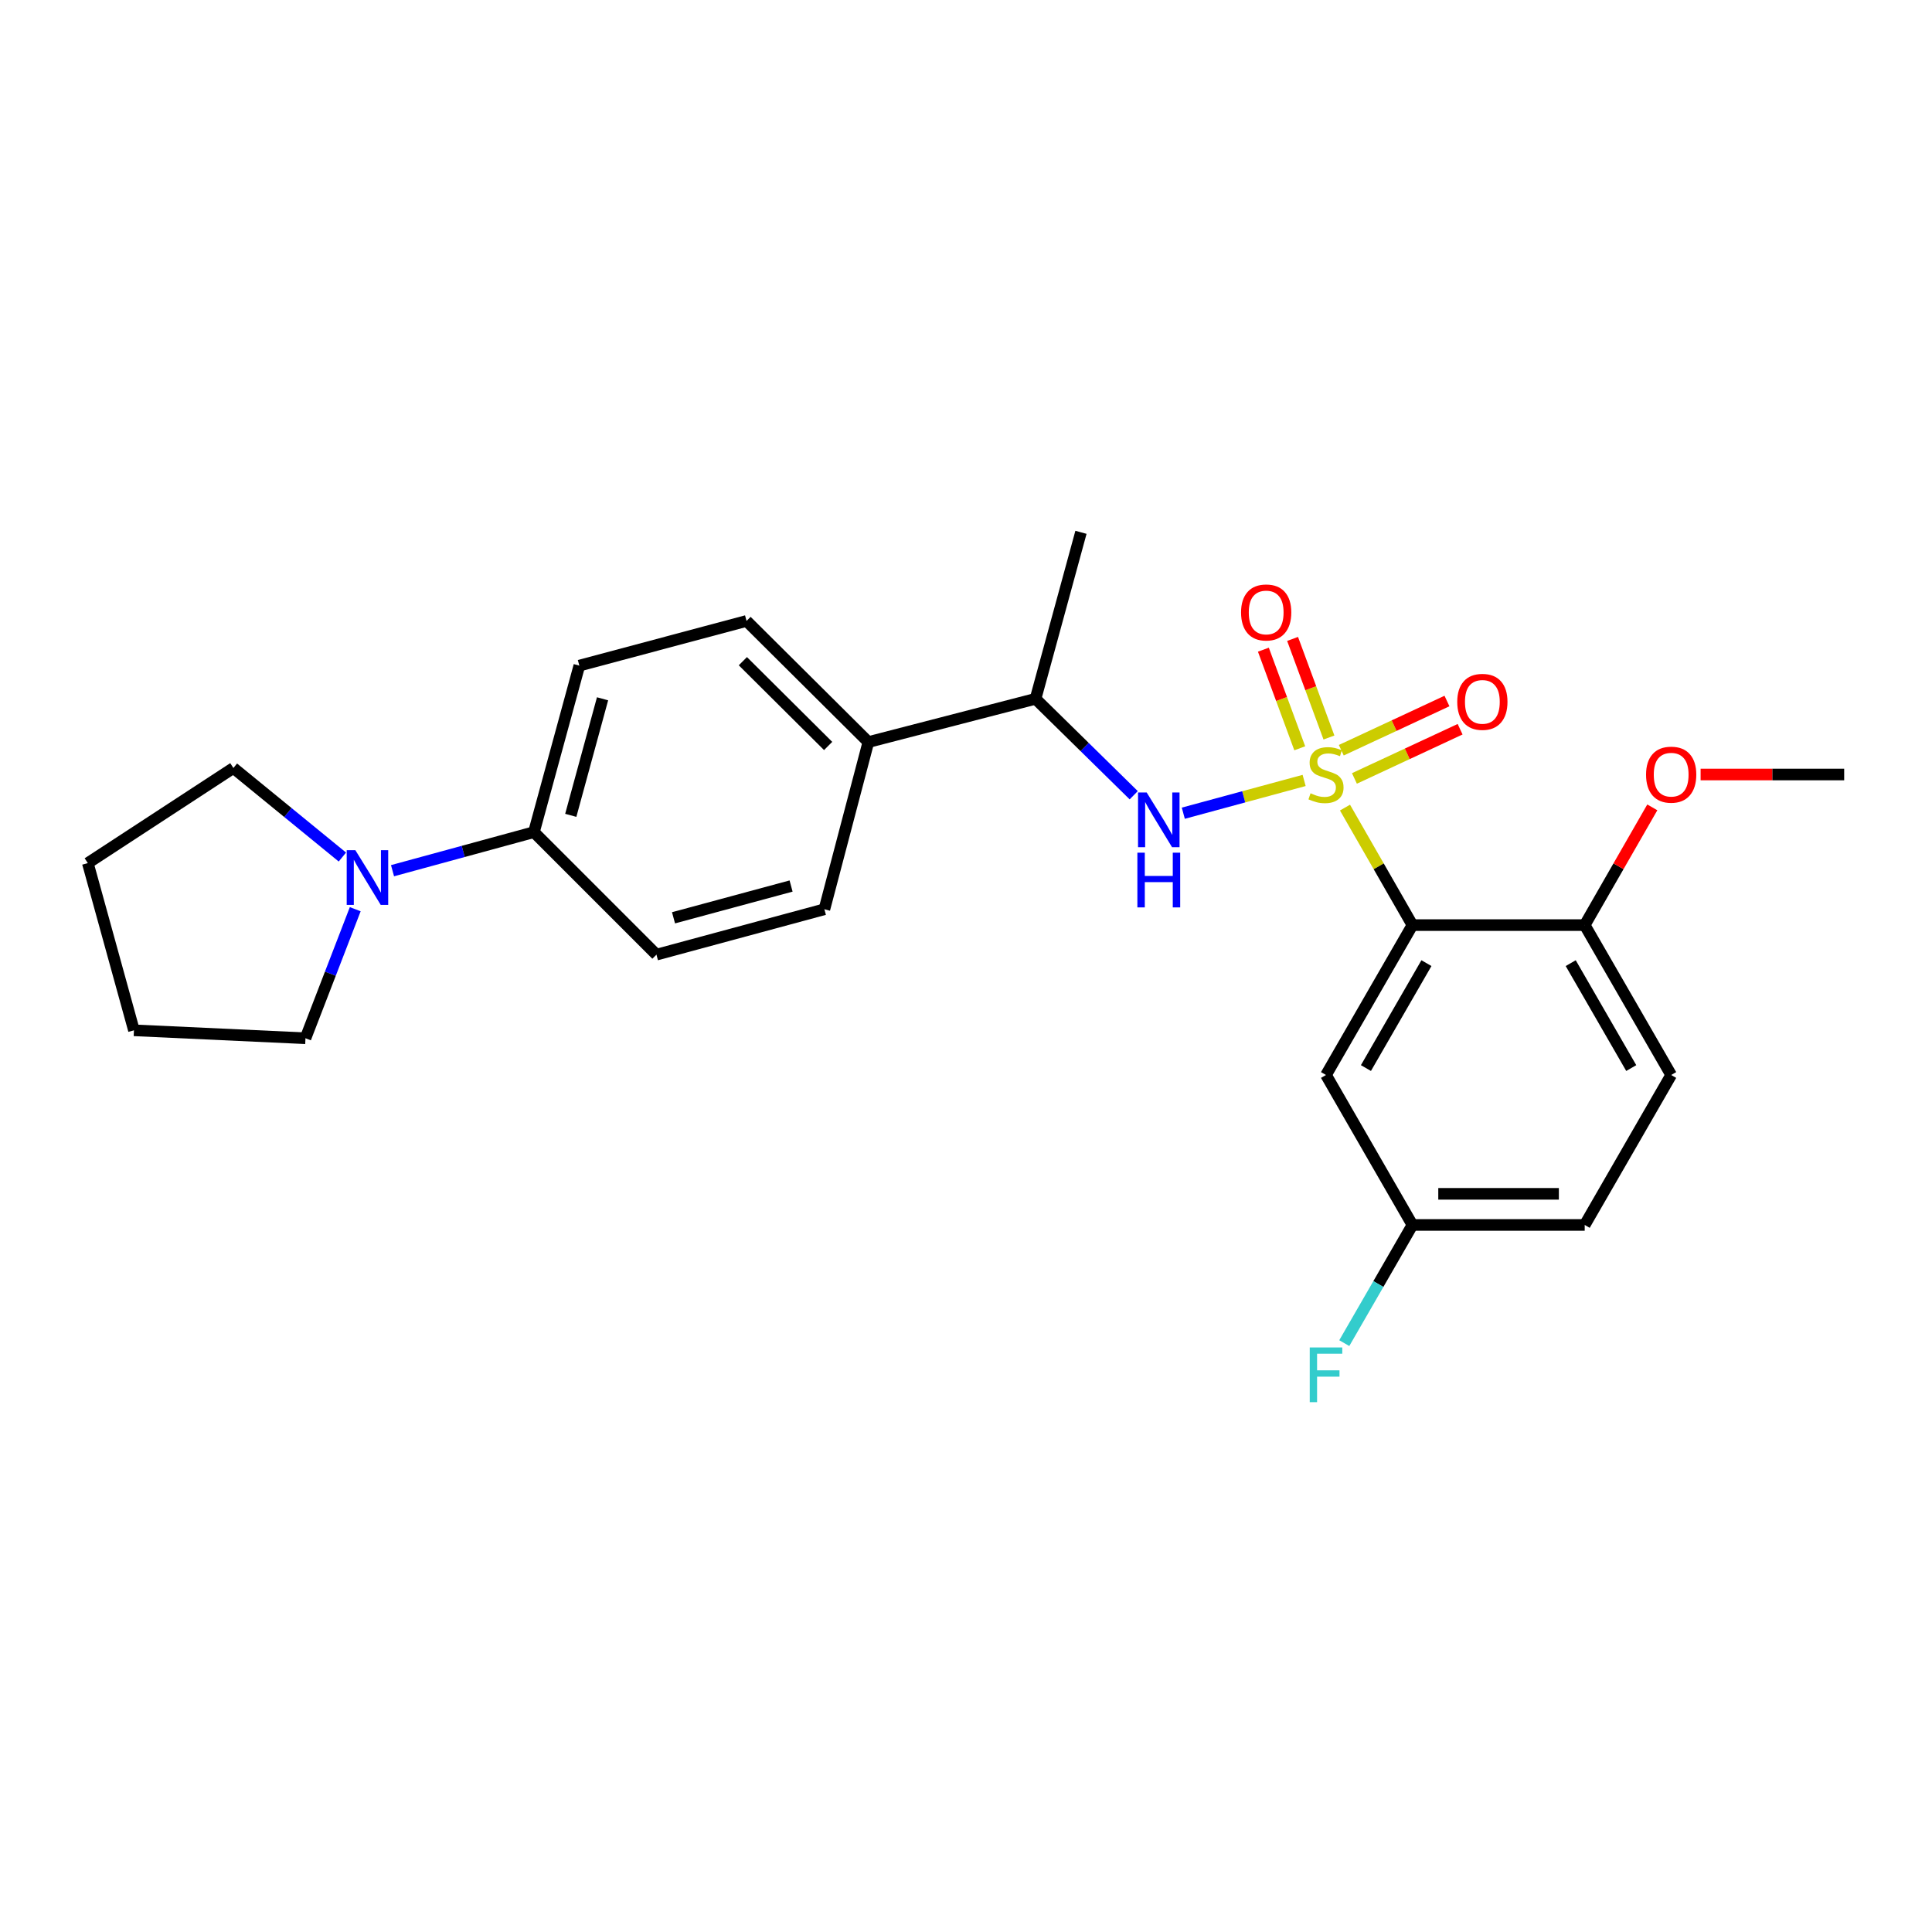<?xml version='1.0' encoding='iso-8859-1'?>
<svg version='1.1' baseProfile='full'
              xmlns='http://www.w3.org/2000/svg'
                      xmlns:rdkit='http://www.rdkit.org/xml'
                      xmlns:xlink='http://www.w3.org/1999/xlink'
                  xml:space='preserve'
width='1000px' height='1000px' viewBox='0 0 1000 1000'>
<!-- END OF HEADER -->
<rect style='opacity:1.0;fill:#FFFFFF;stroke:none' width='1000' height='1000' x='0' y='0'> </rect>
<path class='bond-0' d='M 696.167,418.009 L 713.622,448.421' style='fill:none;fill-rule:evenodd;stroke:#CCCC00;stroke-width:6px;stroke-linecap:butt;stroke-linejoin:miter;stroke-opacity:1' />
<path class='bond-0' d='M 713.622,448.421 L 731.076,478.833' style='fill:none;fill-rule:evenodd;stroke:#000000;stroke-width:6px;stroke-linecap:butt;stroke-linejoin:miter;stroke-opacity:1' />
<path class='bond-1' d='M 675.016,403.953 L 643.746,412.434' style='fill:none;fill-rule:evenodd;stroke:#CCCC00;stroke-width:6px;stroke-linecap:butt;stroke-linejoin:miter;stroke-opacity:1' />
<path class='bond-1' d='M 643.746,412.434 L 612.476,420.916' style='fill:none;fill-rule:evenodd;stroke:#0000FF;stroke-width:6px;stroke-linecap:butt;stroke-linejoin:miter;stroke-opacity:1' />
<path class='bond-4' d='M 701.05,402.917 L 728.399,390.181' style='fill:none;fill-rule:evenodd;stroke:#CCCC00;stroke-width:6px;stroke-linecap:butt;stroke-linejoin:miter;stroke-opacity:1' />
<path class='bond-4' d='M 728.399,390.181 L 755.748,377.446' style='fill:none;fill-rule:evenodd;stroke:#FF0000;stroke-width:6px;stroke-linecap:butt;stroke-linejoin:miter;stroke-opacity:1' />
<path class='bond-4' d='M 694.249,388.313 L 721.599,375.578' style='fill:none;fill-rule:evenodd;stroke:#CCCC00;stroke-width:6px;stroke-linecap:butt;stroke-linejoin:miter;stroke-opacity:1' />
<path class='bond-4' d='M 721.599,375.578 L 748.948,362.842' style='fill:none;fill-rule:evenodd;stroke:#FF0000;stroke-width:6px;stroke-linecap:butt;stroke-linejoin:miter;stroke-opacity:1' />
<path class='bond-5' d='M 687.862,381.738 L 678.45,356.22' style='fill:none;fill-rule:evenodd;stroke:#CCCC00;stroke-width:6px;stroke-linecap:butt;stroke-linejoin:miter;stroke-opacity:1' />
<path class='bond-5' d='M 678.45,356.22 L 669.038,330.701' style='fill:none;fill-rule:evenodd;stroke:#FF0000;stroke-width:6px;stroke-linecap:butt;stroke-linejoin:miter;stroke-opacity:1' />
<path class='bond-5' d='M 672.748,387.313 L 663.336,361.794' style='fill:none;fill-rule:evenodd;stroke:#CCCC00;stroke-width:6px;stroke-linecap:butt;stroke-linejoin:miter;stroke-opacity:1' />
<path class='bond-5' d='M 663.336,361.794 L 653.924,336.276' style='fill:none;fill-rule:evenodd;stroke:#FF0000;stroke-width:6px;stroke-linecap:butt;stroke-linejoin:miter;stroke-opacity:1' />
<path class='bond-3' d='M 731.076,478.833 L 686.338,556.416' style='fill:none;fill-rule:evenodd;stroke:#000000;stroke-width:6px;stroke-linecap:butt;stroke-linejoin:miter;stroke-opacity:1' />
<path class='bond-3' d='M 738.321,498.517 L 707.004,552.826' style='fill:none;fill-rule:evenodd;stroke:#000000;stroke-width:6px;stroke-linecap:butt;stroke-linejoin:miter;stroke-opacity:1' />
<path class='bond-6' d='M 731.076,478.833 L 820.24,478.833' style='fill:none;fill-rule:evenodd;stroke:#000000;stroke-width:6px;stroke-linecap:butt;stroke-linejoin:miter;stroke-opacity:1' />
<path class='bond-8' d='M 586.812,411.613 L 561.403,386.657' style='fill:none;fill-rule:evenodd;stroke:#0000FF;stroke-width:6px;stroke-linecap:butt;stroke-linejoin:miter;stroke-opacity:1' />
<path class='bond-8' d='M 561.403,386.657 L 535.995,361.702' style='fill:none;fill-rule:evenodd;stroke:#000000;stroke-width:6px;stroke-linecap:butt;stroke-linejoin:miter;stroke-opacity:1' />
<path class='bond-2' d='M 203.168,450.674 L 239.764,440.693' style='fill:none;fill-rule:evenodd;stroke:#0000FF;stroke-width:6px;stroke-linecap:butt;stroke-linejoin:miter;stroke-opacity:1' />
<path class='bond-2' d='M 239.764,440.693 L 276.361,430.711' style='fill:none;fill-rule:evenodd;stroke:#000000;stroke-width:6px;stroke-linecap:butt;stroke-linejoin:miter;stroke-opacity:1' />
<path class='bond-19' d='M 177.215,443.605 L 149.012,420.557' style='fill:none;fill-rule:evenodd;stroke:#0000FF;stroke-width:6px;stroke-linecap:butt;stroke-linejoin:miter;stroke-opacity:1' />
<path class='bond-19' d='M 149.012,420.557 L 120.809,397.509' style='fill:none;fill-rule:evenodd;stroke:#000000;stroke-width:6px;stroke-linecap:butt;stroke-linejoin:miter;stroke-opacity:1' />
<path class='bond-20' d='M 183.874,470.602 L 170.992,504' style='fill:none;fill-rule:evenodd;stroke:#0000FF;stroke-width:6px;stroke-linecap:butt;stroke-linejoin:miter;stroke-opacity:1' />
<path class='bond-20' d='M 170.992,504 L 158.111,537.398' style='fill:none;fill-rule:evenodd;stroke:#000000;stroke-width:6px;stroke-linecap:butt;stroke-linejoin:miter;stroke-opacity:1' />
<path class='bond-15' d='M 686.338,556.416 L 731.076,634.035' style='fill:none;fill-rule:evenodd;stroke:#000000;stroke-width:6px;stroke-linecap:butt;stroke-linejoin:miter;stroke-opacity:1' />
<path class='bond-14' d='M 820.24,478.833 L 864.997,556.416' style='fill:none;fill-rule:evenodd;stroke:#000000;stroke-width:6px;stroke-linecap:butt;stroke-linejoin:miter;stroke-opacity:1' />
<path class='bond-14' d='M 813,498.52 L 844.329,552.828' style='fill:none;fill-rule:evenodd;stroke:#000000;stroke-width:6px;stroke-linecap:butt;stroke-linejoin:miter;stroke-opacity:1' />
<path class='bond-18' d='M 820.24,478.833 L 837.736,448.361' style='fill:none;fill-rule:evenodd;stroke:#000000;stroke-width:6px;stroke-linecap:butt;stroke-linejoin:miter;stroke-opacity:1' />
<path class='bond-18' d='M 837.736,448.361 L 855.232,417.89' style='fill:none;fill-rule:evenodd;stroke:#FF0000;stroke-width:6px;stroke-linecap:butt;stroke-linejoin:miter;stroke-opacity:1' />
<path class='bond-7' d='M 276.361,430.711 L 299.862,344.527' style='fill:none;fill-rule:evenodd;stroke:#000000;stroke-width:6px;stroke-linecap:butt;stroke-linejoin:miter;stroke-opacity:1' />
<path class='bond-7' d='M 295.428,422.022 L 311.879,361.693' style='fill:none;fill-rule:evenodd;stroke:#000000;stroke-width:6px;stroke-linecap:butt;stroke-linejoin:miter;stroke-opacity:1' />
<path class='bond-26' d='M 276.361,430.711 L 339.777,494.127' style='fill:none;fill-rule:evenodd;stroke:#000000;stroke-width:6px;stroke-linecap:butt;stroke-linejoin:miter;stroke-opacity:1' />
<path class='bond-9' d='M 535.995,361.702 L 449.462,384.093' style='fill:none;fill-rule:evenodd;stroke:#000000;stroke-width:6px;stroke-linecap:butt;stroke-linejoin:miter;stroke-opacity:1' />
<path class='bond-21' d='M 535.995,361.702 L 559.505,275.527' style='fill:none;fill-rule:evenodd;stroke:#000000;stroke-width:6px;stroke-linecap:butt;stroke-linejoin:miter;stroke-opacity:1' />
<path class='bond-12' d='M 449.462,384.093 L 426.704,470.635' style='fill:none;fill-rule:evenodd;stroke:#000000;stroke-width:6px;stroke-linecap:butt;stroke-linejoin:miter;stroke-opacity:1' />
<path class='bond-13' d='M 449.462,384.093 L 386.404,321.402' style='fill:none;fill-rule:evenodd;stroke:#000000;stroke-width:6px;stroke-linecap:butt;stroke-linejoin:miter;stroke-opacity:1' />
<path class='bond-13' d='M 428.646,386.114 L 384.505,342.23' style='fill:none;fill-rule:evenodd;stroke:#000000;stroke-width:6px;stroke-linecap:butt;stroke-linejoin:miter;stroke-opacity:1' />
<path class='bond-10' d='M 299.862,344.527 L 386.404,321.402' style='fill:none;fill-rule:evenodd;stroke:#000000;stroke-width:6px;stroke-linecap:butt;stroke-linejoin:miter;stroke-opacity:1' />
<path class='bond-11' d='M 339.777,494.127 L 426.704,470.635' style='fill:none;fill-rule:evenodd;stroke:#000000;stroke-width:6px;stroke-linecap:butt;stroke-linejoin:miter;stroke-opacity:1' />
<path class='bond-11' d='M 348.613,475.052 L 409.462,458.608' style='fill:none;fill-rule:evenodd;stroke:#000000;stroke-width:6px;stroke-linecap:butt;stroke-linejoin:miter;stroke-opacity:1' />
<path class='bond-16' d='M 864.997,556.416 L 820.24,634.035' style='fill:none;fill-rule:evenodd;stroke:#000000;stroke-width:6px;stroke-linecap:butt;stroke-linejoin:miter;stroke-opacity:1' />
<path class='bond-17' d='M 731.076,634.035 L 713.436,664.618' style='fill:none;fill-rule:evenodd;stroke:#000000;stroke-width:6px;stroke-linecap:butt;stroke-linejoin:miter;stroke-opacity:1' />
<path class='bond-17' d='M 713.436,664.618 L 695.796,695.202' style='fill:none;fill-rule:evenodd;stroke:#33CCCC;stroke-width:6px;stroke-linecap:butt;stroke-linejoin:miter;stroke-opacity:1' />
<path class='bond-25' d='M 731.076,634.035 L 820.24,634.035' style='fill:none;fill-rule:evenodd;stroke:#000000;stroke-width:6px;stroke-linecap:butt;stroke-linejoin:miter;stroke-opacity:1' />
<path class='bond-25' d='M 744.451,617.926 L 806.866,617.926' style='fill:none;fill-rule:evenodd;stroke:#000000;stroke-width:6px;stroke-linecap:butt;stroke-linejoin:miter;stroke-opacity:1' />
<path class='bond-22' d='M 880.235,400.883 L 917.39,400.883' style='fill:none;fill-rule:evenodd;stroke:#FF0000;stroke-width:6px;stroke-linecap:butt;stroke-linejoin:miter;stroke-opacity:1' />
<path class='bond-22' d='M 917.39,400.883 L 954.545,400.883' style='fill:none;fill-rule:evenodd;stroke:#000000;stroke-width:6px;stroke-linecap:butt;stroke-linejoin:miter;stroke-opacity:1' />
<path class='bond-24' d='M 120.809,397.509 L 45.455,446.749' style='fill:none;fill-rule:evenodd;stroke:#000000;stroke-width:6px;stroke-linecap:butt;stroke-linejoin:miter;stroke-opacity:1' />
<path class='bond-23' d='M 158.111,537.398 L 69.332,533.29' style='fill:none;fill-rule:evenodd;stroke:#000000;stroke-width:6px;stroke-linecap:butt;stroke-linejoin:miter;stroke-opacity:1' />
<path class='bond-27' d='M 69.332,533.29 L 45.455,446.749' style='fill:none;fill-rule:evenodd;stroke:#000000;stroke-width:6px;stroke-linecap:butt;stroke-linejoin:miter;stroke-opacity:1' />
<path  class='atom-0' d='M 678.338 410.603
Q 678.658 410.723, 679.978 411.283
Q 681.298 411.843, 682.738 412.203
Q 684.218 412.523, 685.658 412.523
Q 688.338 412.523, 689.898 411.243
Q 691.458 409.923, 691.458 407.643
Q 691.458 406.083, 690.658 405.123
Q 689.898 404.163, 688.698 403.643
Q 687.498 403.123, 685.498 402.523
Q 682.978 401.763, 681.458 401.043
Q 679.978 400.323, 678.898 398.803
Q 677.858 397.283, 677.858 394.723
Q 677.858 391.163, 680.258 388.963
Q 682.698 386.763, 687.498 386.763
Q 690.778 386.763, 694.498 388.323
L 693.578 391.403
Q 690.178 390.003, 687.618 390.003
Q 684.858 390.003, 683.338 391.163
Q 681.818 392.283, 681.858 394.243
Q 681.858 395.763, 682.618 396.683
Q 683.418 397.603, 684.538 398.123
Q 685.698 398.643, 687.618 399.243
Q 690.178 400.043, 691.698 400.843
Q 693.218 401.643, 694.298 403.283
Q 695.418 404.883, 695.418 407.643
Q 695.418 411.563, 692.778 413.683
Q 690.178 415.763, 685.818 415.763
Q 683.298 415.763, 681.378 415.203
Q 679.498 414.683, 677.258 413.763
L 678.338 410.603
' fill='#CCCC00'/>
<path  class='atom-2' d='M 593.527 410.197
L 602.807 425.197
Q 603.727 426.677, 605.207 429.357
Q 606.687 432.037, 606.767 432.197
L 606.767 410.197
L 610.527 410.197
L 610.527 438.517
L 606.647 438.517
L 596.687 422.117
Q 595.527 420.197, 594.287 417.997
Q 593.087 415.797, 592.727 415.117
L 592.727 438.517
L 589.047 438.517
L 589.047 410.197
L 593.527 410.197
' fill='#0000FF'/>
<path  class='atom-2' d='M 588.707 441.349
L 592.547 441.349
L 592.547 453.389
L 607.027 453.389
L 607.027 441.349
L 610.867 441.349
L 610.867 469.669
L 607.027 469.669
L 607.027 456.589
L 592.547 456.589
L 592.547 469.669
L 588.707 469.669
L 588.707 441.349
' fill='#0000FF'/>
<path  class='atom-3' d='M 183.935 440.053
L 193.215 455.053
Q 194.135 456.533, 195.615 459.213
Q 197.095 461.893, 197.175 462.053
L 197.175 440.053
L 200.935 440.053
L 200.935 468.373
L 197.055 468.373
L 187.095 451.973
Q 185.935 450.053, 184.695 447.853
Q 183.495 445.653, 183.135 444.973
L 183.135 468.373
L 179.455 468.373
L 179.455 440.053
L 183.935 440.053
' fill='#0000FF'/>
<path  class='atom-5' d='M 754.268 363.276
Q 754.268 356.476, 757.628 352.676
Q 760.988 348.876, 767.268 348.876
Q 773.548 348.876, 776.908 352.676
Q 780.268 356.476, 780.268 363.276
Q 780.268 370.156, 776.868 374.076
Q 773.468 377.956, 767.268 377.956
Q 761.028 377.956, 757.628 374.076
Q 754.268 370.196, 754.268 363.276
M 767.268 374.756
Q 771.588 374.756, 773.908 371.876
Q 776.268 368.956, 776.268 363.276
Q 776.268 357.716, 773.908 354.916
Q 771.588 352.076, 767.268 352.076
Q 762.948 352.076, 760.588 354.876
Q 758.268 357.676, 758.268 363.276
Q 758.268 368.996, 760.588 371.876
Q 762.948 374.756, 767.268 374.756
' fill='#FF0000'/>
<path  class='atom-6' d='M 642.372 317.007
Q 642.372 310.207, 645.732 306.407
Q 649.092 302.607, 655.372 302.607
Q 661.652 302.607, 665.012 306.407
Q 668.372 310.207, 668.372 317.007
Q 668.372 323.887, 664.972 327.807
Q 661.572 331.687, 655.372 331.687
Q 649.132 331.687, 645.732 327.807
Q 642.372 323.927, 642.372 317.007
M 655.372 328.487
Q 659.692 328.487, 662.012 325.607
Q 664.372 322.687, 664.372 317.007
Q 664.372 311.447, 662.012 308.647
Q 659.692 305.807, 655.372 305.807
Q 651.052 305.807, 648.692 308.607
Q 646.372 311.407, 646.372 317.007
Q 646.372 322.727, 648.692 325.607
Q 651.052 328.487, 655.372 328.487
' fill='#FF0000'/>
<path  class='atom-18' d='M 677.918 697.44
L 694.758 697.44
L 694.758 700.68
L 681.718 700.68
L 681.718 709.28
L 693.318 709.28
L 693.318 712.56
L 681.718 712.56
L 681.718 725.76
L 677.918 725.76
L 677.918 697.44
' fill='#33CCCC'/>
<path  class='atom-19' d='M 851.997 400.963
Q 851.997 394.163, 855.357 390.363
Q 858.717 386.563, 864.997 386.563
Q 871.277 386.563, 874.637 390.363
Q 877.997 394.163, 877.997 400.963
Q 877.997 407.843, 874.597 411.763
Q 871.197 415.643, 864.997 415.643
Q 858.757 415.643, 855.357 411.763
Q 851.997 407.883, 851.997 400.963
M 864.997 412.443
Q 869.317 412.443, 871.637 409.563
Q 873.997 406.643, 873.997 400.963
Q 873.997 395.403, 871.637 392.603
Q 869.317 389.763, 864.997 389.763
Q 860.677 389.763, 858.317 392.563
Q 855.997 395.363, 855.997 400.963
Q 855.997 406.683, 858.317 409.563
Q 860.677 412.443, 864.997 412.443
' fill='#FF0000'/>
</svg>
